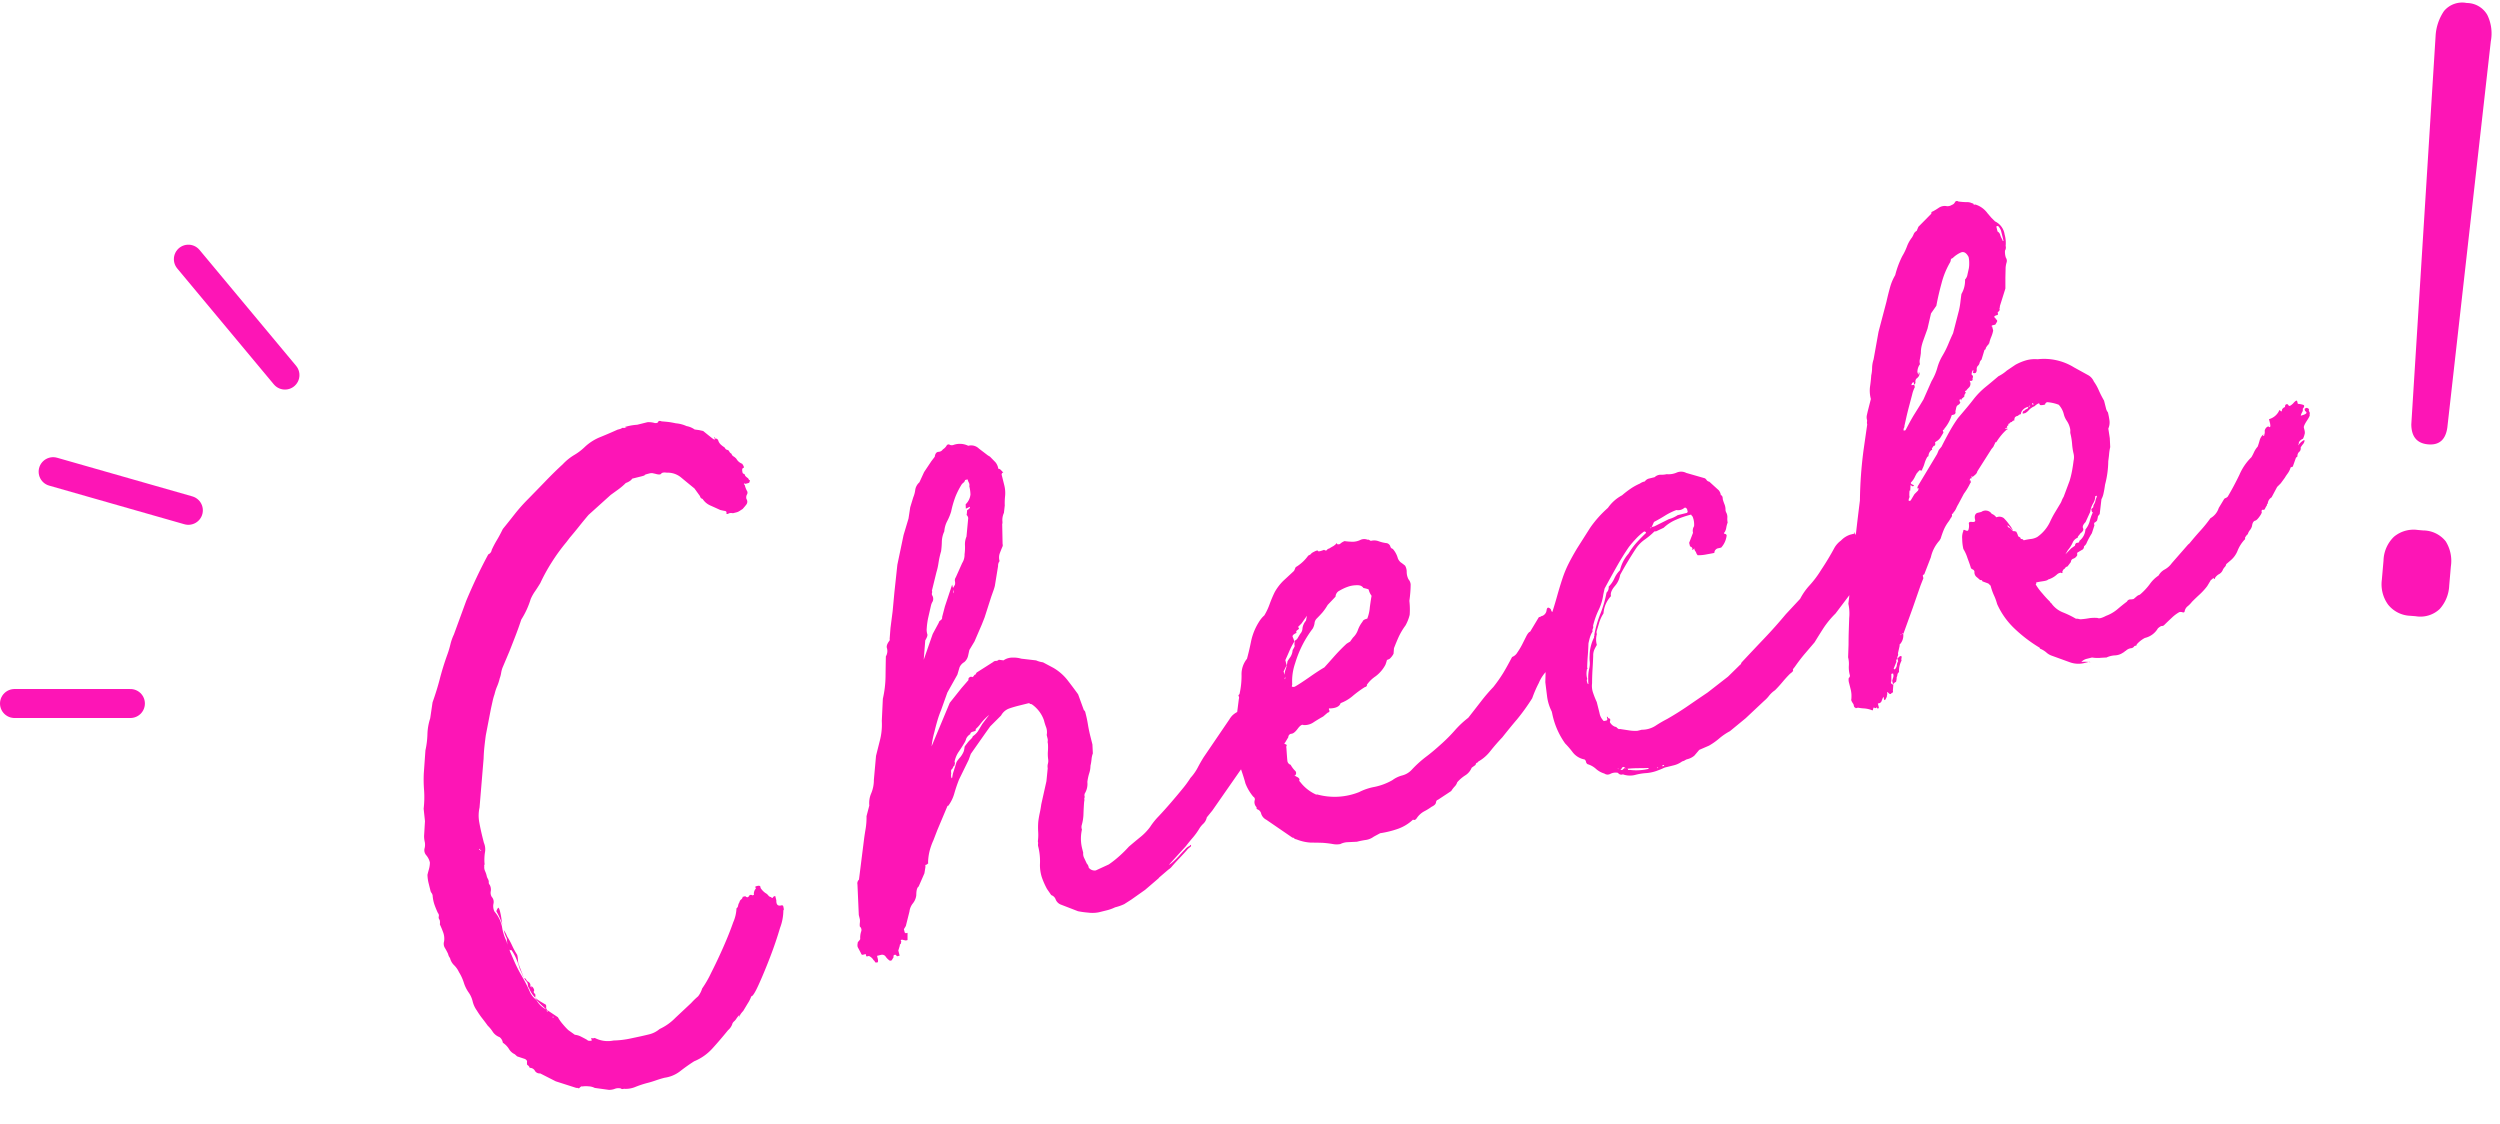 <svg xmlns="http://www.w3.org/2000/svg" width="129.405" height="58.163"><g data-name="Group 33947"><g data-name="Group 26036" fill="#fd15b6"><path data-name="Path 47902" d="M125.684 23.001q-.862-.075-.87-1.035l1.256-20.08a2.549 2.549 0 0 1 .433-1.31 1.222 1.222 0 0 1 1.18-.421 1.231 1.231 0 0 1 1.065.618 2.184 2.184 0 0 1 .182 1.363l-2.251 19.993q-.134.948-.995.872zm-.914 8.874a1.543 1.543 0 0 1-1.16-.582 1.794 1.794 0 0 1-.321-1.284l.087-.996a1.776 1.776 0 0 1 .542-1.231 1.584 1.584 0 0 1 1.24-.349l.273.024a1.5 1.5 0 0 1 1.161.559 1.909 1.909 0 0 1 .27 1.301l-.086.996a1.927 1.927 0 0 1-.495 1.213 1.46 1.46 0 0 1-1.243.371z"/><path data-name="Path 47901" d="M27.388 51.15a.257.257 0 0 1-.066-.172.257.257 0 0 0-.067-.171 1.127 1.127 0 0 1-.193-.303q-.06-.149-.16-.36a3.488 3.488 0 0 0-.17-.496 2.389 2.389 0 0 0-.258-.47.08.08 0 0 1-.113-.075l.034.136.22.508a7.333 7.333 0 0 0 .404.791 7.333 7.333 0 0 1 .403.791 1.074 1.074 0 0 0 .343.43 1.163 1.163 0 0 0 .496.486.074.074 0 0 1 .044.083q-.01.05.078.028-.045.011-.067-.077l.562.375a2.043 2.043 0 0 0 .254.36 3.481 3.481 0 0 0 .282.304l.342.244a.919.919 0 0 1 .335.104q.188.094.298.16.066.078.243.034l-.034-.135a.264.264 0 0 0 .188 0 1.457 1.457 0 0 0 .971.134 4.732 4.732 0 0 0 .933-.116q.558-.115.91-.203a1.3 1.3 0 0 0 .542-.276 2.752 2.752 0 0 0 .817-.579l.817-.766a3.75 3.75 0 0 1 .359-.347 1.219 1.219 0 0 0 .209-.404 5.453 5.453 0 0 0 .458-.794q.315-.618.63-1.33t.52-1.303a1.97 1.97 0 0 0 .17-.723.207.207 0 0 0 .084-.138.448.448 0 0 1 .072-.182.207.207 0 0 1 .083-.138.207.207 0 0 0 .083-.138l.133-.033q.121.11.187 0a.114.114 0 0 1 .177-.044l.088-.022-.01-.043a.494.494 0 0 1 .044-.199l.07-.111a.057.057 0 0 1-.021-.089l.088-.022q.177-.044.166.1a.977.977 0 0 0 .254.266.448.448 0 0 1 .149.126.207.207 0 0 0 .138.083q.067.077.1.023a.131.131 0 0 1 .077-.067l.044-.01.056.22q-.012.332.253.266l.045-.011.056.033.01.045q.045.176 0 .188a2.555 2.555 0 0 1-.172.91q-.215.734-.514 1.512t-.586 1.412q-.287.635-.386.612a1.665 1.665 0 0 1-.188.376l-.232.386a1.356 1.356 0 0 0-.144.177q-.121.265-.066.11t-.122.078a.713.713 0 0 1-.143.177.3.3 0 0 0-.1.166.742.742 0 0 1-.21.288q-.43.53-.817.954a2.621 2.621 0 0 1-.938.656q-.365.232-.718.508a1.681 1.681 0 0 1-.806.342q-.221.055-.458.138t-.459.138a5.55 5.55 0 0 0-.584.193 1.283 1.283 0 0 1-.607.104q-.133.033-.144-.012a.529.529 0 0 0-.326.012.79.79 0 0 1-.315.055l-.729-.1a.759.759 0 0 0-.33-.082 1.083 1.083 0 0 0-.307.007q-.056-.034-.166.088a.093.093 0 0 1-.071-.005.093.093 0 0 0-.072-.006l-1.07-.343-.806-.41a.289.289 0 0 1-.266-.121.292.292 0 0 0-.276-.166.262.262 0 0 0-.132-.155.5.5 0 0 1-.007-.166q.006-.072-.104-.138l-.41-.136-.12-.11a.671.671 0 0 1-.304-.276 1.044 1.044 0 0 0-.315-.32.444.444 0 0 0-.166-.288.746.746 0 0 1-.347-.264 1.7 1.7 0 0 0-.269-.331q-.143-.2-.281-.375t-.29-.421a1.336 1.336 0 0 1-.21-.464 1.336 1.336 0 0 0-.21-.463 1.824 1.824 0 0 1-.246-.502 2.407 2.407 0 0 0-.252-.547 1.215 1.215 0 0 0-.253-.359.757.757 0 0 1-.21-.37.507.507 0 0 1-.1-.213 3.148 3.148 0 0 0-.175-.327.415.415 0 0 1-.032-.321.955.955 0 0 0-.044-.458q-.078-.216-.176-.425a.507.507 0 0 0-.011-.232.193.193 0 0 1-.044-.177.193.193 0 0 0-.044-.177q-.1-.21-.176-.425a1.9 1.9 0 0 1-.099-.49.317.317 0 0 0-.058-.127.317.317 0 0 1-.056-.127l-.099-.398a2.109 2.109 0 0 1-.054-.41q.022-.099.072-.275a1.339 1.339 0 0 0 .054-.364.9.9 0 0 0-.188-.375.387.387 0 0 1-.088-.354.733.733 0 0 0 .012-.33 1.337 1.337 0 0 1-.036-.32l.045-.76-.068-.645a5.2 5.2 0 0 0 .023-.944 7.056 7.056 0 0 1-.015-.887l.084-1.19a4.3 4.3 0 0 0 .103-.823 2.934 2.934 0 0 1 .144-.833l.122-.828q.221-.618.377-1.22t.376-1.219a4.731 4.731 0 0 0 .17-.558 2.578 2.578 0 0 1 .181-.514l.642-1.754q.265-.629.541-1.214t.597-1.18a.289.289 0 0 0 .178-.231 5.241 5.241 0 0 1 .27-.513q.146-.243.304-.568.287-.353.608-.762a8.684 8.684 0 0 1 .696-.784q.486-.496.934-.96t.867-.848a2.717 2.717 0 0 1 .586-.475 2.88 2.88 0 0 0 .552-.419 2.555 2.555 0 0 1 .788-.506q.447-.181.91-.39l.045-.012q.176-.044.17-.066t.14-.01q.176-.045.06-.04t.06-.038a2.827 2.827 0 0 1 .541-.088l.53-.132a1.1 1.1 0 0 1 .386.045q.144.012.171-.066t.182-.022q.287.022.409.04t.324.06a1.677 1.677 0 0 1 .551.144 1.049 1.049 0 0 1 .42.176l.243.034.198.044q.353.287.47.376t.132.06q.017-.028-.017-.066t.012-.05q.022.088.066.077t.11.067a.477.477 0 0 0 .127.226 1.058 1.058 0 0 0 .203.155q.078.122.099.117t.132.06a.262.262 0 0 0 .133.155.218.218 0 0 0 .104.138.607.607 0 0 1 .15.127.573.573 0 0 0 .298.254q.143.2.055.221t-.033.243a.073.073 0 0 0 .06.055q.051.011.073.1a.529.529 0 0 0 .121.11.185.185 0 0 1 .078.122q.089-.022.022.089.011.044-.077.066l-.133.034q-.056-.034-.071-.006t.038.06a1.184 1.184 0 0 0 .133.342.185.185 0 0 1-.011.144.309.309 0 0 0-.034.243.245.245 0 0 1 0 .282q-.088.116-.198.237l-.178.114a.5.5 0 0 1-.148.061l-.177.044a.4.4 0 0 0-.188 0q-.165.088-.144-.012t-.121-.111l-.199-.044q-.265-.122-.501-.227a.915.915 0 0 1-.385-.303.131.131 0 0 0-.087-.066.185.185 0 0 1-.077-.121l-.287-.398q-.353-.287-.678-.557a1.086 1.086 0 0 0-.745-.26q-.243-.033-.297.05t-.307.007l-.15-.033a.473.473 0 0 0-.182.022q-.221.055-.215.077t-.171.067l-.464.115q-.023.006-.055.061a.792.792 0 0 1-.288.166 3.183 3.183 0 0 1-.386.331l-.397.287-1.149 1.036q-.254.299-.485.59t-.486.59l-.177.232a9.654 9.654 0 0 0-.751 1.032 9.2 9.2 0 0 0-.597 1.086q-.133.22-.27.42a2.239 2.239 0 0 0-.228.407 4.317 4.317 0 0 1-.486 1.06q-.133.408-.303.849t-.315.805l-.354.838a1.4 1.4 0 0 0-.072.276 1.4 1.4 0 0 1-.073.276 2.391 2.391 0 0 1-.133.408 2.391 2.391 0 0 0-.133.409 2.975 2.975 0 0 0-.1.353l-.088.397-.266 1.38q-.033.243-.068.556t-.045.644l-.211 2.54a1.917 1.917 0 0 0-.012.776q.07.381.17.782l.067.265a.857.857 0 0 1 .055.501 2.476 2.476 0 0 0-.022.569.093.093 0 0 1-.006.071.093.093 0 0 0-.006.072.486.486 0 0 0 .038.248 1.278 1.278 0 0 1 .083.237.5.5 0 0 0 .05.144.5.5 0 0 1 .061.149q-.011.144.044.176a.523.523 0 0 1 .06.337.407.407 0 0 0 .05.296.387.387 0 0 1 .089.354.62.62 0 0 0 .054.409 1.708 1.708 0 0 1 .386.773 2.524 2.524 0 0 0 .238.765l.043.172-.034-.32a1.914 1.914 0 0 1-.154-.434 1.489 1.489 0 0 1 .176.331 3.821 3.821 0 0 1 .26.478 3.821 3.821 0 0 0 .259.474 1.278 1.278 0 0 1 .038.248 1.055 1.055 0 0 0 .026.2l.276.729a.04.04 0 0 0 .055.033l.056.034a.262.262 0 0 0 .132.155.206.206 0 0 1 .1.21q.144.011.2.231a.114.114 0 0 0 .043.177.264.264 0 0 1 0 .188 1.4 1.4 0 0 1-.31-.482zm-1.698-3.987q.09-.21.121-.171a.665.665 0 0 1 .078.216 3.511 3.511 0 0 1 .071.38q.026.2.05.297a3.732 3.732 0 0 0-.32-.722zm2.57 4.847a.317.317 0 0 1 .01.138.162.162 0 0 0 .055.128.04.04 0 0 1-.056-.034l-.243-.22a2.975 2.975 0 0 1-.254-.266l-.01-.044a.131.131 0 0 1-.067-.077 1.808 1.808 0 0 0 .287.21zm-3.351-7.98a.04.04 0 0 0-.056-.034l-.022-.088a.04.04 0 0 1-.033.055.04.04 0 0 0 .055.034.04.04 0 0 0 .056.032zm2.61 7.086q.078-.066.012-.05t-.078-.027q-.044.011.011.045l.045-.011zm1.137 1.546q-.011-.044-.034-.039t-.011.05zM54.18 38.044a.773.773 0 0 0-.027-.392 2.792 2.792 0 0 1-.116-.37 1.685 1.685 0 0 0-.63-.828l-.099-.023q-.01-.045-.1-.023l-.484.121q-.265.066-.502.15a.778.778 0 0 0-.404.357l-.563.563-.244.342-.76 1.082-.111.309-.497 1.015a7.5 7.5 0 0 0-.244.717 1.987 1.987 0 0 1-.31.64l-.044.011-.53 1.259-.199.518a3.272 3.272 0 0 0-.194.541 2.78 2.78 0 0 0-.083.608l.01.043-.076.067-.045.011q-.045.011-.023.1l-.055.342-.299.685q-.122.077-.122.453a.828.828 0 0 1-.177.419.828.828 0 0 0-.176.42l-.188.75-.1.166.044.176.056.034.088-.022v.375l-.089.022a12137.227 12137.227 0 0 0-.198-.044q-.089.022-.055.061a.074.074 0 0 1 0 .094.073.073 0 0 1-.029.077.073.073 0 0 0-.028.077l-.078.254.067.265-.133.034-.067-.078q-.144-.011-.111.122l-.1.166-.088.022a.79.79 0 0 1-.215-.204.221.221 0 0 0-.232-.106l-.222.055.032.127q.066.265-.089.21a.04.04 0 0 1-.056-.034.131.131 0 0 0-.066-.077.519.519 0 0 0-.243-.22l-.088.021a.04.04 0 0 1-.056-.033l-.021-.087-.13.033a.08.08 0 0 1-.11-.067l-.176-.33a.4.4 0 0 1 0-.189q-.01-.044.044-.104a.746.746 0 0 0 .089-.116 1.015 1.015 0 0 1 .045-.386.228.228 0 0 0-.066-.265.745.745 0 0 1 0-.188.745.745 0 0 0 .001-.188l-.055-.221-.069-1.577a.267.267 0 0 1 .078-.255l.267-2.127q.033-.244.079-.513a3.628 3.628 0 0 0 .045-.644l.144-.551a1.275 1.275 0 0 1 .1-.635 1.76 1.76 0 0 0 .136-.69l.112-1.248.188-.75a3.335 3.335 0 0 0 .111-1.059l.054-1.142a5.5 5.5 0 0 0 .139-1.136q.006-.54.017-1.06a.542.542 0 0 0 .06-.414q-.06-.148.112-.379l.034-.056-.011-.044.044-.574.112-.872.089-.96.155-1.445.321-1.535.256-.855.089-.585.155-.508a1.471 1.471 0 0 0 .106-.401.654.654 0 0 1 .214-.382l.243-.53.375-.562.177-.232q.033-.243.194-.254a.278.278 0 0 0 .226-.127.571.571 0 0 0 .189-.188.114.114 0 0 1 .176-.044.264.264 0 0 0 .188 0 .991.991 0 0 1 .761.046.571.571 0 0 1 .552.144l.463.353.11.066.277.283a.677.677 0 0 1 .148.314.04.04 0 0 0 .056.034l.055.032q.189.188.137.172t-.072.088l.132.53a1.658 1.658 0 0 1 .05.574 3.292 3.292 0 0 0-.018.497l-.044.386a.876.876 0 0 0-.078.442.349.349 0 0 1-.011.144l.02 1.026a.185.185 0 0 1-.011.144q-.089.21-.144.365a.647.647 0 0 0 0 .375.373.373 0 0 0-.078.254l-.167 1.027a2.226 2.226 0 0 1-.078.254l-.11.31-.343 1.07-.144.365-.38.88-.265.442-.066.298a.6.6 0 0 1-.2.33.59.59 0 0 0-.242.267l-.112.38-.519.927-.331.927a4.8 4.8 0 0 0-.181.514q-.089.303-.16.602a4.7 4.7 0 0 0-.144.74l.94-2.251.607-.762.365-.42q-.033-.132.143-.176.067.077.166-.09l.044-.01.067-.11.85-.541a.207.207 0 0 1 .149-.061.207.207 0 0 0 .148-.06l.244.032a.8.8 0 0 1 .48-.143 1.35 1.35 0 0 1 .436.055l.772.089a1.269 1.269 0 0 0 .354.1l.54.287a2.581 2.581 0 0 1 .717.619q.276.354.563.751l.297.817a.185.185 0 0 1 .078.122l.035.142q.056.221.099.49t.12.58l.111.442.022.464a1.149 1.149 0 0 0-.067.298 2.5 2.5 0 0 1-.056.342 1.269 1.269 0 0 1-.066.392 2.578 2.578 0 0 0-.095.446.941.941 0 0 1-.133.596.264.264 0 0 0 0 .188.131.131 0 0 0-.023.1.349.349 0 0 1-.011.143q-.023.287-.034.619a2.275 2.275 0 0 1-.089.585.36.36 0 0 0 .01.232 2.11 2.11 0 0 0 .01.983l.055.217a.486.486 0 0 0 .038.248l.148.315a.36.36 0 0 1 .1.21.384.384 0 0 0 .365.144l.673-.31a5.369 5.369 0 0 0 .568-.45q.253-.227.47-.469.309-.264.601-.501a2.81 2.81 0 0 0 .502-.524 3.6 3.6 0 0 1 .448-.557q.315-.336.624-.695t.597-.711a5.321 5.321 0 0 0 .42-.574 2.516 2.516 0 0 0 .364-.513q.14-.27.31-.546l1.342-1.973a1.058 1.058 0 0 1 .155-.203 1.1 1.1 0 0 1 .264-.183q.045-.011.023-.1a.093.093 0 0 0 .06-.039.093.093 0 0 1 .06-.038l.045-.011.033.133a.2.2 0 0 1 0 .093.2.2 0 0 0 0 .094.1.1 0 0 0 .005.116.105.105 0 0 0 .127.039.373.373 0 0 1 .254.078.04.04 0 0 0 .056.033l.088-.022.066.077a1.08 1.08 0 0 1 .154.806 4.8 4.8 0 0 1-.165.464 1.781 1.781 0 0 0-.122.453l-.054.153-1.935 2.781-.287.353a.627.627 0 0 1-.176.325 1.188 1.188 0 0 0-.199.237 3.431 3.431 0 0 1-.348.486q-.182.21-.359.441l-.883.97a.8.8 0 0 0 .2-.143 3.631 3.631 0 0 0 .32-.315q.16-.181.315-.336a.709.709 0 0 1 .193-.166.093.093 0 0 0 .06-.039.093.093 0 0 1 .061-.038.131.131 0 0 1-.023.1.819.819 0 0 0-.209.193q-.16.18-.369.4t-.369.402a.819.819 0 0 1-.21.193l-.463.397-.038.048-.695.596-.718.507-.364.233a2.557 2.557 0 0 1-.474.165 2.16 2.16 0 0 1-.474.166l-.354.088a1.671 1.671 0 0 1-.557.021 4.7 4.7 0 0 1-.533-.073l-.884-.342a.47.47 0 0 1-.27-.262.364.364 0 0 0-.231-.23l-.221-.32a4.02 4.02 0 0 1-.27-.612 2.079 2.079 0 0 1-.094-.657 3.153 3.153 0 0 0-.087-.916.317.317 0 0 1-.011-.139.317.317 0 0 0-.011-.138 2.475 2.475 0 0 0 .017-.497 3.821 3.821 0 0 1 .007-.541q.033-.243.077-.442t.077-.442l.266-1.191.067-.674a.537.537 0 0 1 .011-.237.537.537 0 0 0 .01-.238 2.049 2.049 0 0 1-.01-.42 2.727 2.727 0 0 0 0-.375.317.317 0 0 1-.01-.138.317.317 0 0 0-.012-.139zm-4.895-7.784l.044.177.1-.167a.4.4 0 0 0 0-.187.262.262 0 0 1 .045-.199l.33-.739a.793.793 0 0 0 .123-.453 2.594 2.594 0 0 0 .022-.474 1 1 0 0 1 .078-.442l.09-.96a.264.264 0 0 0-.09-.166q.012.045.034-.243.165-.089.143-.177l-.21.1-.01-.226a.824.824 0 0 0 .249-.507 1.988 1.988 0 0 0-.06-.43.257.257 0 0 0-.022-.182.748.748 0 0 1-.066-.171l-.133.033a.207.207 0 0 1-.083.138.448.448 0 0 0-.127.149 4.018 4.018 0 0 0-.282.563 5.17 5.17 0 0 0-.227.783 2.882 2.882 0 0 1-.205.497 1.355 1.355 0 0 0-.15.53 1.319 1.319 0 0 0-.126.524 4.409 4.409 0 0 1-.039.502 4.538 4.538 0 0 0-.133.596 3.184 3.184 0 0 1-.11.496l-.233.95a.18.18 0 0 1 .005.116.18.18 0 0 0 .005.116.345.345 0 0 1 .033.32.713.713 0 0 0-.089.21l-.148.648a3.821 3.821 0 0 0-.073.533.781.781 0 0 0 .033.32q.022.09-.11.31l-.08 1.004.466-1.335.32-.595q-.01-.044.089-.116t.077-.16l.144-.551zm1.916 6.745a2.712 2.712 0 0 0-.43.436 1.673 1.673 0 0 1-.276.303q.067.078-.11.122t-.155.132a.519.519 0 0 0-.22.243.713.713 0 0 1-.09.21q-.166.276-.304.474a1.393 1.393 0 0 0-.205.497l.011.044a.093.093 0 0 1 0 .073.093.093 0 0 0-.005.072.246.246 0 0 0-.089.116.246.246 0 0 1-.088.116.4.4 0 0 0 0 .187.367.367 0 0 0-.007.166.154.154 0 0 1-.017.121l.033-.055.042-.01a1.548 1.548 0 0 1 .077-.349q.067-.204.144-.458a1.491 1.491 0 0 1 .177-.232 1.158 1.158 0 0 0 .199-.33 1.137 1.137 0 0 0 .04-.217q-.006-.022.138-.198a1.132 1.132 0 0 1 .16-.181q.133-.127.122-.172a.977.977 0 0 0 .265-.254l.233-.386zm-1.85-6.293a.36.36 0 0 0-.01-.232.18.18 0 0 1 .005.116.18.18 0 0 0 .005.116zM68.47 43.626q-.331-.011-.613-.01a2.354 2.354 0 0 1-.745-.167.246.246 0 0 1-.132-.06.073.073 0 0 0-.078-.028l-1.355-.929a.524.524 0 0 1-.265-.31.306.306 0 0 0-.2-.23q-.055-.034-.038-.061t-.05-.105a.382.382 0 0 1-.05-.297.152.152 0 0 0-.07-.189 2.417 2.417 0 0 1-.41-.695q-.054-.222-.231-.74a3.948 3.948 0 0 1-.088-.541 2.389 2.389 0 0 1 .001-.563 1.513 1.513 0 0 1-.05-.48q.018-.21.05-.458a.985.985 0 0 0-.065-.359.985.985 0 0 1-.066-.358l.111-.872a.162.162 0 0 0-.01-.139q-.034-.039.043-.105a4.317 4.317 0 0 0 .106-.987 1.273 1.273 0 0 1 .282-.845q.122-.453.215-.921a3.052 3.052 0 0 1 .392-.966 1.709 1.709 0 0 1 .138-.198 1.2 1.2 0 0 1 .15-.155 3.274 3.274 0 0 0 .276-.584 6.4 6.4 0 0 1 .266-.629 2.644 2.644 0 0 1 .442-.58q.21-.193.552-.512a.745.745 0 0 0 .061-.133q.028-.077.072-.088a2.153 2.153 0 0 0 .607-.574.663.663 0 0 0 .143-.083q-.022.006.055-.06.288-.166.304-.1t.315-.055q.11.066.144.011a.185.185 0 0 1 .122-.077q.122-.078.205-.121a.785.785 0 0 0 .193-.166l.012.044q.01.045.144.012a.7.7 0 0 1 .242-.154 3.227 3.227 0 0 0 .431.033.93.93 0 0 0 .398-.099.462.462 0 0 1 .375 0q-.01-.044.155.055a.648.648 0 0 1 .404.017 1.841 1.841 0 0 0 .423.1.253.253 0 0 1 .182.162.163.163 0 0 0 .126.132 1.212 1.212 0 0 1 .266.497.56.56 0 0 0 .143.199 2.753 2.753 0 0 1 .232.177.65.65 0 0 1 .082.331.827.827 0 0 0 .094.375.474.474 0 0 1 .11.254q0 .188-.016.403t-.05.458a3.869 3.869 0 0 1 .016.722 2.233 2.233 0 0 1-.215.547 3.505 3.505 0 0 0-.348.58q-.106.232-.25.6l-.022.287a.941.941 0 0 1-.194.255.374.374 0 0 1-.105.05.073.073 0 0 0-.055.06q-.01.05-.066.205a1.792 1.792 0 0 1-.508.596 1.7 1.7 0 0 0-.453.441q.022.088-.11.122a5.575 5.575 0 0 0-.635.467 2.1 2.1 0 0 1-.614.36q-.078.253-.541.275-.1-.022-.05.083t-.083.138l-.232.199q-.165.088-.469.28a.826.826 0 0 1-.546.16q-.11-.066-.303.194t-.34.258a.178.178 0 0 0-.143.177l-.166.277q-.077.066.022.088t.033.133l.011.046q.033.507.05.668a.24.24 0 0 0 .17.215 1.339 1.339 0 0 0 .216.297.166.166 0 0 1 .016.254q-.1-.023.088.072t.12.205l.067.077a2.139 2.139 0 0 0 .817.64l.044-.01a3.412 3.412 0 0 0 2.175-.12 2.914 2.914 0 0 1 .8-.27 3.136 3.136 0 0 0 .922-.347 1.478 1.478 0 0 1 .502-.243 1.015 1.015 0 0 0 .491-.286 5.851 5.851 0 0 1 .745-.679q.337-.248.834-.7a8.151 8.151 0 0 0 .673-.683 4.941 4.941 0 0 1 .685-.64q.32-.409.657-.844a9.024 9.024 0 0 1 .639-.746 7.381 7.381 0 0 0 .52-.74q.198-.33.452-.816a.523.523 0 0 0 .271-.232 3.624 3.624 0 0 0 .249-.413l.216-.43q.11-.214.199-.236l.431-.718q.033-.056.06-.039t.06-.038a.354.354 0 0 0 .299-.31q.033-.243.221-.055.033.133.083.143a.356.356 0 0 1 .105.044.281.281 0 0 0 .176.331q.11.067.171.028t.05.105a.569.569 0 0 1 .007.308.152.152 0 0 0 .07.188q.11.254.044.177t-.121.265l-.155.507a.178.178 0 0 0-.089.21 1.35 1.35 0 0 0-.218.364 2.331 2.331 0 0 1-.282.469 1.956 1.956 0 0 0-.464.678 5.924 5.924 0 0 0-.342.79 10.733 10.733 0 0 1-.78 1.086q-.309.359-.772.943-.298.31-.602.69a2.09 2.09 0 0 1-.636.557.131.131 0 0 1-.077.066q-.044.011-.066.11l-.2.144a.836.836 0 0 1-.324.39 1.921 1.921 0 0 0-.425.364.515.515 0 0 1-.133.22 1.491 1.491 0 0 0-.177.232l-.685.452q-.088.022-.105.144t-.227.22a2.812 2.812 0 0 1-.386.238 1.089 1.089 0 0 0-.364.326q-.1.166-.21.1a2.218 2.218 0 0 1-.773.474 5.025 5.025 0 0 1-.928.23l-.33.177a.892.892 0 0 1-.403.17 4.386 4.386 0 0 0-.47.094l-.463.022a.93.93 0 0 0-.398.099 1.049 1.049 0 0 1-.375 0q-.243-.043-.53-.065zm-1.452-8.08q.288-.165.767-.5t.767-.5q.22-.243.513-.574t.636-.65q.243-.155.183-.094t.15-.225a.994.994 0 0 0 .254-.392 1.5 1.5 0 0 1 .242-.435q.023-.1.243-.155a2.1 2.1 0 0 0 .133-.596q.067-.485.09-.584a.913.913 0 0 1-.15-.315q.017-.028-.28-.094-.012-.044-.122-.11a.608.608 0 0 0-.264-.028 1.359 1.359 0 0 0-.425.082 2.418 2.418 0 0 0-.42.198.356.356 0 0 0-.204.309l-.408.43a2.772 2.772 0 0 1-.258.374q-.127.149-.315.336a.386.386 0 0 0-.106.233.79.79 0 0 1-.094.28 5.6 5.6 0 0 0-.912 1.799 2.809 2.809 0 0 0-.15 1.092l-.023.1.056.033zm.63-3.674l-.276.397-.188.189q.11.066-.011.144t-.056.155q-.253.11-.204.214a1.278 1.278 0 0 1 .083.237 3.948 3.948 0 0 0-.254.486q-.089.21-.21.475l.066.264-.156.32.044.177a1.149 1.149 0 0 1 .067-.298 2.02 2.02 0 0 0 .089-.398 2.482 2.482 0 0 1 .15-.225.769.769 0 0 0 .117-.357q.132-.221.106-.233t.005-.259a.314.314 0 0 0 .167-.159l.115-.193a.435.435 0 0 0 .117-.286.746.746 0 0 1 .182-.397zm-1.114 3.232l-.033-.132a.18.18 0 0 1 .006.117.093.093 0 0 0-.006.071zm19.076-7.57a3.773 3.773 0 0 1-.487.403 1.794 1.794 0 0 0-.43.436q-.442.673-.829 1.38a1.174 1.174 0 0 1-.277.584q-.254.299-.199.519a1.451 1.451 0 0 0-.387.894 1.994 1.994 0 0 0-.216.453q-.05.176-.128.43a.263.263 0 0 0 0 .188 1.042 1.042 0 0 0-.001.563 2.481 2.481 0 0 0-.128.238.764.764 0 0 0-.06.324q-.012.332-.035.69t-.024.732a1.088 1.088 0 0 0 .055.501 4.443 4.443 0 0 0 .187.469l.144.574a.745.745 0 0 0 .187.376q.011.045.1.023l.088-.022.033-.056-.032-.13a.04.04 0 0 1 .056.033q.01.045.11.067a.18.18 0 0 1 .005.116.093.093 0 0 0-.006.071.519.519 0 0 0 .243.221q.1.023.105.044t.116.089l.044-.011.512.078a1.973 1.973 0 0 0 .403.017l.222-.055a1.3 1.3 0 0 0 .7-.198q.282-.188.615-.36.574-.33 1.054-.661t1.039-.708l1.057-.823.641-.629a.04.04 0 0 0 .033-.055l.034-.056q.63-.673 1.187-1.258t1.099-1.235l.74-.795a3.242 3.242 0 0 1 .502-.712 5.253 5.253 0 0 0 .58-.777q.376-.562.697-1.159a1.212 1.212 0 0 1 .332-.365 1.152 1.152 0 0 1 .486-.309l.221-.055q-.022-.088.011-.05a.074.074 0 0 1 0 .094q.045-.011.05.01t.05.012a.131.131 0 0 0 .067.077q.022.089.067.077a.04.04 0 0 0 .051.034q.1.022.072.006t.06-.039q.111-.121.15-.06t.159-.017a.04.04 0 0 1 .056.034q-.023.099.01.044t.045-.01a2.558 2.558 0 0 0 .077.495 1.525 1.525 0 0 1-.178.607l-.165.464a2 2 0 0 1-.198.448l-.282.47-1.09 1.443a4.648 4.648 0 0 0-.613.74q-.237.368-.47.75l-.508.595q-.254.298-.53.695-.111.121-.078.16t-.16.182q-.189.188-.387.425t-.387.425a1.353 1.353 0 0 0-.305.282 1.642 1.642 0 0 1-.26.271l-.951.894-.818.672a3.115 3.115 0 0 0-.56.382 3.421 3.421 0 0 1-.519.365l-.508.22-.254.299a.9.9 0 0 1-.376.187.374.374 0 0 0-.105.05.5.5 0 0 1-.149.06 1.217 1.217 0 0 1-.42.2l-.484.12a4.527 4.527 0 0 1-.448.182 2.048 2.048 0 0 1-.513.104 2.97 2.97 0 0 0-.563.093 1.083 1.083 0 0 1-.64-.028.21.21 0 0 1-.254-.078.6.6 0 0 0-.392.051.287.287 0 0 1-.313-.015 1.125 1.125 0 0 1-.436-.243 1.125 1.125 0 0 0-.436-.243.185.185 0 0 1-.078-.122.185.185 0 0 0-.077-.121 1 1 0 0 1-.606-.365 4.564 4.564 0 0 0-.397-.463 4.013 4.013 0 0 1-.673-1.568l-.022-.089a2.372 2.372 0 0 1-.238-.765q-.049-.386-.093-.75l.023-.85q-.011-.045.011-.05t0-.094q.033-.244.05-.458a3.6 3.6 0 0 0 .006-.447 1.149 1.149 0 0 1 .074-.297 1.011 1.011 0 0 0 .056-.343 1.759 1.759 0 0 1 .033-.524q.056-.249.084-.49.134-.408.27-.892t.27-.891a5.638 5.638 0 0 1 .32-.784q.189-.376.454-.817l.673-1.06a5.716 5.716 0 0 1 .917-1.026 2.083 2.083 0 0 1 .73-.65 4.982 4.982 0 0 1 .452-.348 2.944 2.944 0 0 1 .474-.26.634.634 0 0 1 .254-.11.371.371 0 0 1 .243-.155l.265-.066a.463.463 0 0 1 .32-.127 1.081 1.081 0 0 0 .302-.028 1.045 1.045 0 0 0 .518-.082.576.576 0 0 1 .497.018l.96.276a.286.286 0 0 1 .094.094.207.207 0 0 0 .138.083l.485.441a.474.474 0 0 1 .111.254q.1.023.1.21a2.414 2.414 0 0 0 .088.26.721.721 0 0 1 .055.315l.022.088a.491.491 0 0 1 .073.291.976.976 0 0 0 .016.254 1.4 1.4 0 0 0-.073.276.606.606 0 0 1-.084.227q-.078.066.022.088a.09.09 0 0 1 .077.122 1.112 1.112 0 0 1-.276.584l-.133.033a.244.244 0 0 0-.221.243q-.089.022-.404.077a2.066 2.066 0 0 1-.458.044.349.349 0 0 1-.077-.122.2.2 0 0 0-.045-.083.317.317 0 0 1-.055-.127q.033-.056-.022.006t-.111.027a.04.04 0 0 0 .033-.056.131.131 0 0 0-.066-.077l-.056-.033-.044-.177.2-.519a.437.437 0 0 1 .055-.342 1.069 1.069 0 0 0-.076-.496l-.067-.078-.007-.028a4.974 4.974 0 0 0-.778.264 2.176 2.176 0 0 0-.646.419l-.42.198q-.013-.046-.085.019zm-3.45 7.614a.131.131 0 0 0-.022.1l.033.132.056.033-.011-.045q-.01-.232-.005-.397a2 2 0 0 1 .05-.364 1.128 1.128 0 0 0 .028-.359 1.691 1.691 0 0 1-.007-.307 2.152 2.152 0 0 1 .233-.95.093.093 0 0 1 .006-.071.093.093 0 0 0 .005-.072 5.845 5.845 0 0 1 .316-1.086 5.845 5.845 0 0 0 .315-1.087.367.367 0 0 0 .111-.309 1.393 1.393 0 0 0 .293-.424 1.393 1.393 0 0 1 .293-.425 1.944 1.944 0 0 1 .442-.86 3.616 3.616 0 0 1 .42-.574q.22-.242.486-.496l-.011-.045-.056-.033-.045.01a2.915 2.915 0 0 0-.403.36 5.435 5.435 0 0 0-.381.446q-.31.452-.619.998t-.63 1.142l-.066.298a2.629 2.629 0 0 1-.243.811 3.994 3.994 0 0 0-.288.822.185.185 0 0 1-.011.144.185.185 0 0 0-.012.144 1.353 1.353 0 0 0-.134.291q-.038.127-.081.33-.011.331-.034.618t-.033.619l.01.042q.012.045-.01.05t-.017.047a1.013 1.013 0 0 0 .023.467zm3.467-7.899l.75-.375a1.594 1.594 0 0 0 .464-.209l.485-.12.033-.057-.033-.133q-.078-.121-.155-.055a.482.482 0 0 1-.398.1 3.335 3.335 0 0 0-.584.287q-.243.154-.575.33l-.121.265zm-1.262 12.602a2.475 2.475 0 0 0 .497.017 2.673 2.673 0 0 0 .475-.071l-.011-.045q-.233.01-.513.01a5.862 5.862 0 0 0-.602.033.04.04 0 0 1 .056.034q.01.044.098.022zm-.42.01a.221.221 0 0 0 .1-.072q.055-.06.165.007l-.166-.1q-.088.022-.1.072t-.099.072a.131.131 0 0 1 .101.021zm2.185-.263l-.088.022.011.045.088-.022zM96.302 27.73q-.022.099-.055.06a.073.073 0 0 0-.077-.028zM85.743 39.74a.04.04 0 0 1 .056.034l.034-.056-.089.022zm-.322-12.39l.078-.066q-.09.019-.078.064zm-1.685 12.423a.04.04 0 0 0 .055.034zm19.685-13.022a.393.393 0 0 1 .298.067 2.527 2.527 0 0 1 .293.35 1.248 1.248 0 0 1 .199.325.093.093 0 0 1 .072.006.093.093 0 0 0 .071.006.859.859 0 0 1 .11.254l.111.066q.022.088.067.077t.11.066a2.791 2.791 0 0 1 .381-.07.885.885 0 0 0 .325-.106 1.993 1.993 0 0 0 .652-.772 4.965 4.965 0 0 1 .254-.486l.299-.497a.746.746 0 0 0 .06-.133 1.1 1.1 0 0 1 .095-.187l.309-.828a4.738 4.738 0 0 0 .127-.524q.05-.27.078-.512a.808.808 0 0 0 0-.375 3.063 3.063 0 0 1-.076-.496 3.316 3.316 0 0 0-.087-.541.375.375 0 0 1-.006-.117.5.5 0 0 0-.016-.16 1.16 1.16 0 0 0-.165-.38 1.03 1.03 0 0 1-.154-.338 1.105 1.105 0 0 0-.265-.496 2.1 2.1 0 0 0-.596-.133.146.146 0 0 0-.11.121.666.666 0 0 1-.228.033.073.073 0 0 1-.06-.055.04.04 0 0 0-.056-.033.8.8 0 0 0-.2.143.831.831 0 0 0-.282.188.8.8 0 0 1-.193.166l-.133.033a.121.121 0 0 1 .1-.166.154.154 0 0 1 .1-.072q.065-.017.088-.116a.488.488 0 0 0-.387.331l.011.045a.264.264 0 0 0-.165.089.264.264 0 0 0-.165.088q.01.045-.012.05t0 .094q-.133.033-.12.078-.134.033-.123.078-.088.022-.077.066a.04.04 0 0 1-.033.056q-.045.011-.023.1a.185.185 0 0 0-.122.077l.089-.022a.04.04 0 0 1 .055.034l-.044.01a2.391 2.391 0 0 0-.298.31 2.969 2.969 0 0 0-.244.342q-.088.022-.077.067a.04.04 0 0 1-.033.056.344.344 0 0 1-.078.16.746.746 0 0 0-.089.116l-.707 1.114a.3.3 0 0 1-.1.166l-.154.133-.011-.045-.045.011.022.088-.088.022-.023.1.045-.011q.033.133-.012.144a3.218 3.218 0 0 1-.331.551l-.288.541a1.709 1.709 0 0 0-.11.215.826.826 0 0 1-.15.225q.01.045-.077.067a.183.183 0 0 1-.045.198l-.1.166a2.059 2.059 0 0 0-.265.442 4.793 4.793 0 0 0-.165.464l-.067.11a1.906 1.906 0 0 0-.442.86l-.342.883a.131.131 0 0 0-.077.067l.033.133-.144.365-.41 1.18-.463 1.282-.034.056-.011-.045-.034.056.09-.022a.04.04 0 0 0-.034.055.675.675 0 0 1-.2.52l.012.044-.089.397a.185.185 0 0 1-.011.144.185.185 0 0 0-.012.144q.1-.166.2-.143a.18.18 0 0 1 .005.116.18.18 0 0 0 .005.116 1.154 1.154 0 0 0-.133.596.207.207 0 0 0-.083.138.286.286 0 0 1-.038.127.8.8 0 0 1-.032.236q-.166.088-.144.177l-.055-.221a1.489 1.489 0 0 1 .05-.177.28.28 0 0 0 .006-.165l-.01-.045-.09.022v.375q-.054.155.034.133.01.045.033.04t.034.038l-.023.287q.022.089-.022.1a.131.131 0 0 0-.077.066.131.131 0 0 1-.1-.022q-.132-.155-.088.022l-.023.1q.011.044-.089.209l-.044.011-.044-.177a1.355 1.355 0 0 0-.09.21.183.183 0 0 1-.154.132l-.045.01.056.222a.04.04 0 0 0-.034.056l-.055-.034q-.022-.088-.033-.04t-.11.029q-.023-.089-.078.066a.04.04 0 0 1-.032.056 1.358 1.358 0 0 0-.424-.1 2.481 2.481 0 0 1-.319-.039l-.088.022a.04.04 0 0 1-.056-.033q-.045.01-.067-.077l-.023-.094q-.143-.199-.11-.253a2.1 2.1 0 0 0 .005-.26 1.56 1.56 0 0 0-.05-.296l-.073-.291a.567.567 0 0 1-.016-.254.146.146 0 0 0 .055-.155 1.512 1.512 0 0 1-.05-.48 1.358 1.358 0 0 0-.038-.436l.023-.662q0-.375.011-.706l.022-.663a2.338 2.338 0 0 0-.043-.74l.083-.7a2.8 2.8 0 0 0 .006-.672l.199-1.27q.067-.672.149-1.376t.161-1.33a21.844 21.844 0 0 1 .19-2.623l.188-1.314a.317.317 0 0 1-.011-.138.2.2 0 0 0 0-.094.506.506 0 0 1-.01-.233l.044-.198.166-.652a1.647 1.647 0 0 1-.043-.646q.044-.292.062-.578a1.778 1.778 0 0 0 .045-.386 1.549 1.549 0 0 1 .077-.442l.255-1.424.41-1.556q.088-.397.188-.751a2.568 2.568 0 0 1 .266-.629 4.792 4.792 0 0 1 .365-.982 2.9 2.9 0 0 0 .243-.503 1.731 1.731 0 0 1 .26-.464 1.1 1.1 0 0 0 .094-.187.342.342 0 0 1 .15-.155l.088-.21.674-.683a.08.08 0 0 1 .066-.11 3.351 3.351 0 0 0 .326-.199.555.555 0 0 1 .403-.077.41.41 0 0 0 .265-.066.262.262 0 0 0 .155-.132.114.114 0 0 1 .176-.044 3.227 3.227 0 0 0 .431.034.577.577 0 0 1 .298.066.04.04 0 0 1 .056.034q.011.045.1.023a1.223 1.223 0 0 1 .628.453l.199.232.188.188a.886.886 0 0 1 .497.674 1.615 1.615 0 0 1 .055.596.309.309 0 0 1-.034.243.946.946 0 0 0 .044.365.288.288 0 0 1 .038.248 1.257 1.257 0 0 0-.05.27l-.012.518v.563l-.288.916a.093.093 0 0 1-.006.071.093.093 0 0 0-.006.072q.022.088-.1.166.034.133-.011.144-.265.066-.1.166l.011.045q.11.066.061.148l-.083.139-.133.033a.093.093 0 0 0-.06.039q-.017.027.028.016l.055.221a1.679 1.679 0 0 1-.104.336 1.679 1.679 0 0 0-.104.335.04.04 0 0 0-.033.055q-.044.011-.143.177a.08.08 0 0 1-.065.094l-.154.507a.3.3 0 0 0-.1.166.3.3 0 0 1-.1.166.25.25 0 0 0-.05.177.25.25 0 0 1-.05.176l-.088.022-.057-.034q-.011-.045.011-.05t0-.094a.373.373 0 0 0-.077.254.114.114 0 0 1 .044.176q.044.177-.155.133a.282.282 0 0 1-.01.331q-.189.188-.144.177l-.045.011q-.077.067.022.089-.11.121-.089.21l-.154.132.022.088a.131.131 0 0 0-.067-.077l-.045.011q-.022.1.034.133a.2.2 0 0 1-.106.144.2.2 0 0 0-.105.144l-.044.198a.121.121 0 0 1-.1.166l-.089.022a1.983 1.983 0 0 1-.386.707q.011.044-.077.066l.033.133-.146.243a.621.621 0 0 1-.252.227l.01.044q-.066-.077-.044.011a.185.185 0 0 1-.011.144q-.089.022-.083.045t-.072.088l.011.044a.04.04 0 0 1-.033.056.427.427 0 0 0-.156.32.131.131 0 0 0-.077.067 1.58 1.58 0 0 0-.128.313 1.579 1.579 0 0 1-.128.313l.038-.01a.04.04 0 0 0-.033.057l-.144-.012-.034.056q-.045.011-.04.033t-.038.034a2.48 2.48 0 0 0-.128.238.994.994 0 0 1-.173.25q-.077.066.055.127t.045.082q-.089.022-.105-.044t-.04.034q-.01.331-.032.243t-.028.25a.185.185 0 0 1-.011.143.185.185 0 0 0-.012.144l.09-.022.198-.331.188-.188q.055-.155-.005-.116t-.005-.116l.994-1.655.089-.21.143-.177q.188-.375.398-.756a7.5 7.5 0 0 1 .453-.723q.254-.298.453-.535t.376-.469a4.022 4.022 0 0 1 .58-.59q.292-.236.682-.569a2.026 2.026 0 0 0 .44-.297l.442-.298a2.674 2.674 0 0 1 .596-.242 1.718 1.718 0 0 1 .552-.044 2.951 2.951 0 0 1 1.883.42l.762.42a.692.692 0 0 1 .264.31 2.414 2.414 0 0 1 .254.451 5.4 5.4 0 0 0 .276.542l.1.397a.506.506 0 0 0 .1.21 3.92 3.92 0 0 1 .081.425.782.782 0 0 1-.06.414l.076.497.022.463a2.5 2.5 0 0 0-.056.343q-.011.144-.045.386a4.944 4.944 0 0 1-.166 1.214q-.033.244-.077.442a1.059 1.059 0 0 1-.11.31l-.09.772q-.11.121-.098.165l-.033.15q-.011.05-.133.127-.043.01-.01.143l-.133.409a3.746 3.746 0 0 0-.288.54q-.067.107-.112.118-.01.147-.092.191t-.205.121q-.088.022-.055.155a.373.373 0 0 1-.189.183.178.178 0 0 0-.143.177l-.177.232a.185.185 0 0 0-.122.078.131.131 0 0 1-.077.066l-.067.11q.034.133-.077.067a.36.36 0 0 0-.21.1 1.133 1.133 0 0 1-.452.254q-.032.055-.26.088t-.358.066l.011.045-.033.055a3.023 3.023 0 0 0 .353.475 5.342 5.342 0 0 0 .386.419.131.131 0 0 0 .067.077 1.337 1.337 0 0 0 .612.48 4.934 4.934 0 0 1 .668.326.349.349 0 0 1 .144.012.349.349 0 0 0 .144.011 3.894 3.894 0 0 0 .409-.054 2.05 2.05 0 0 1 .42-.011q.11.066.441-.11a1.961 1.961 0 0 0 .574-.33q.232-.2.508-.409a.189.189 0 0 1 .16-.11.748.748 0 0 0 .183-.022l.154-.132a.4.4 0 0 1 .166-.089 3.285 3.285 0 0 0 .519-.552 1.7 1.7 0 0 1 .452-.441.793.793 0 0 1 .32-.315 1.089 1.089 0 0 0 .365-.326l.84-.96.077-.066q.287-.353.563-.656a6.864 6.864 0 0 0 .52-.645.929.929 0 0 0 .43-.53l.265-.44a.131.131 0 0 1 .077-.067.349.349 0 0 0 .122-.078q.298-.497.608-1.137a2.808 2.808 0 0 1 .618-.904q.067-.11.14-.27a1.174 1.174 0 0 1 .187-.282q.055-.155.104-.335a.627.627 0 0 1 .204-.309q-.066.11.022.089l.022-.1a.349.349 0 0 0 .011-.143q-.01-.045.055-.155.111-.122.171-.067t.072-.088l-.077-.31a.826.826 0 0 0 .509-.407q.022-.1.088-.022t.077-.067a.262.262 0 0 1 .155-.132q0-.188.154-.133a.131.131 0 0 0 .067.077l.044-.01a.709.709 0 0 0 .194-.166q.15-.155.171-.067l.033.133a1.257 1.257 0 0 1 .27.05q.127.039-.017.21a.218.218 0 0 1-.028.171.607.607 0 0 0-.072.182q.442-.11.221-.242l-.022-.089q-.011-.044.122-.077l.11.066a.136.136 0 0 0 .01.138.136.136 0 0 1 .012.139q.056.033-.128.313t-.166.37l.034.133a.5.5 0 0 1 .016.16 1.177 1.177 0 0 1-.094.281q-.21.1-.221.243.011.044-.011.05t-.011.05a.79.79 0 0 1 .204-.215q.138-.104.116-.005a.343.343 0 0 1-.078.16 1.1 1.1 0 0 0-.12.172.262.262 0 0 1-.045.199.289.289 0 0 0-.121.265l-.078.066-.165.464q-.133.033-.122.078a1 1 0 0 1-.139.27 2.482 2.482 0 0 0-.15.225l-.21.287-.188.188-.288.54a.408.408 0 0 0-.198.332l-.044.01.013.052a1.1 1.1 0 0 0-.11.191q-.027.077-.127.055-.044.012-.039.034t-.039.033q.1.023-.055.25t-.247.248q-.133.033-.166.277a.571.571 0 0 1-.11.215.571.571 0 0 0-.11.215q-.045.011-.144.177.022.088-.023.1a1.868 1.868 0 0 0-.354.556 1.252 1.252 0 0 1-.364.514l-.232.199a.246.246 0 0 1-.06.132.648.648 0 0 0-.106.144.435.435 0 0 1-.199.237.566.566 0 0 0-.21.194q-.022.1-.06.038t-.027-.016a.131.131 0 0 0-.078.066l-.044.011-.199.331a3.272 3.272 0 0 1-.387.426q-.21.193-.397.38a1.416 1.416 0 0 1-.247.25.438.438 0 0 0-.14.269q-.033.056-.11.027a.28.28 0 0 0-.165-.006 1.9 1.9 0 0 0-.376.281q-.209.194-.397.38a.162.162 0 0 1-.128.056q-.05-.01-.204.121a1.053 1.053 0 0 1-.674.497 1.436 1.436 0 0 0-.43.342.04.04 0 0 1-.033.056l-.08.02a.217.217 0 0 1-.177.114.484.484 0 0 0-.275.139.093.093 0 0 0-.06.038.093.093 0 0 1-.06.04.787.787 0 0 1-.43.154 1.149 1.149 0 0 0-.442.11q-.233.01-.37.022a1.881 1.881 0 0 1-.38-.022l-.266.066a.561.561 0 0 0-.287.165 1.489 1.489 0 0 1 .375 0l-.265.066a1.3 1.3 0 0 1-.718-.056l-.928-.337a.812.812 0 0 1-.276-.166 1.158 1.158 0 0 0-.331-.199l-.011-.044a7.4 7.4 0 0 1-1.3-.988 4 4 0 0 1-.905-1.275 2.673 2.673 0 0 0-.164-.452 2.921 2.921 0 0 1-.172-.496l-.116-.113-.31-.114a.08.08 0 0 0-.113-.061q-.122-.111-.21-.183a.319.319 0 0 1-.088-.26.153.153 0 0 0-.1-.116.153.153 0 0 1-.098-.117q-.022-.088-.166-.474a2.065 2.065 0 0 0-.21-.463 2.362 2.362 0 0 1-.06-.524.856.856 0 0 1 .061-.414q-.022-.088.11-.027t.155-.039a.7.7 0 0 0 .022-.287q-.033-.132.16-.11t.16-.11q-.066-.264.1-.353l.221-.055a.382.382 0 0 1 .54.1.493.493 0 0 1 .232.177zm-3.65-9.735l-.222.618a2.545 2.545 0 0 0-.088.303 1.558 1.558 0 0 0-.033.338q-.033.243-.056.342a.507.507 0 0 0 .01.233.684.684 0 0 0-.133.408q.033.133.078.122l-.022-.089.045-.01q.044.176-.155.32a.25.25 0 0 0-.05.176q.016.066-.061.132l-.033-.133a.131.131 0 0 0-.077.067l-.034.056.011.044.133-.033.032.128a1.612 1.612 0 0 0-.139.386l-.159.603q-.087.327-.153.624l-.089.398a.131.131 0 0 1-.022.099.185.185 0 0 0-.012.144l.089-.022q.033-.056.16-.298t.277-.491l.295-.474.199-.33.42-.95a2.8 2.8 0 0 0 .295-.68 2.569 2.569 0 0 1 .266-.629 4.663 4.663 0 0 0 .298-.59q.128-.313.254-.578l.31-1.203a3.793 3.793 0 0 0 .067-.392q.022-.193.055-.436a1.375 1.375 0 0 0 .188-.75.492.492 0 0 0 .126-.263l.067-.298a1.41 1.41 0 0 0 .022-.287 1.337 1.337 0 0 0-.032-.32q-.177-.332-.408-.228a1.415 1.415 0 0 0-.42.292.105.105 0 0 0-.094.094.286.286 0 0 1-.039.127 4.242 4.242 0 0 0-.437 1.07q-.172.63-.27 1.17l-.277.398zm7.137 11.68l.298-.309.2-.143q.011-.144.126-.15t.094-.093a.813.813 0 0 0 .32-.595 1.142 1.142 0 0 0 .222-.43 2.387 2.387 0 0 1 .166-.464.04.04 0 0 1-.056-.034l-.033-.133q.122-.078.111-.121t.055-.155a.529.529 0 0 0 .055-.155.527.527 0 0 1 .039-.127.527.527 0 0 0 .038-.127l-.088.022a.737.737 0 0 1-.112.379 1.136 1.136 0 0 0-.149.436l-.243.53q-.187.187-.128.313t-.139.27a.746.746 0 0 1-.088.115q-.055.061-.044.105a.473.473 0 0 0-.266.254 1.553 1.553 0 0 1-.246.388zm-3.576-16.976l.066.265a.283.283 0 0 1 .137.172.8.8 0 0 0 .105.232l.011.044a.04.04 0 0 0 .056.034l-.132-.53a.7.7 0 0 0-.155-.243zm-5.158 22.39q.011.044-.01.05t-.001.093l-.144.365.055.033a.345.345 0 0 0 .11-.215.4.4 0 0 1 .067-.204l-.033-.134zm5.743-6.872l.067.077q.045-.011.144.105t.088.072l-.132-.155q-.056-.033-.062-.054t-.057-.057l-.059-.034zm1.34-6.29l-.022-.088-.045.01.022.089zm-.177.044a.131.131 0 0 0-.077.066q.089-.023.078-.066zm12.438.979a.04.04 0 0 1-.033.056l-.066.11zM98.39 32.884l.034-.056-.045.01zm9.865 1.385a.185.185 0 0 1-.144-.011.093.093 0 0 1 .069.01.093.093 0 0 0 .07.002z"/></g><g data-name="Group 26039" fill="none" stroke="#fd15b6" stroke-linecap="round" stroke-width="1.5"><path data-name="Line 36" d="M9.75 13.415l5 6"/><path data-name="Line 37" d="M2.75 24.415l7 2"/><path data-name="Line 38" d="M.75 36.415h6"/></g></g></svg>